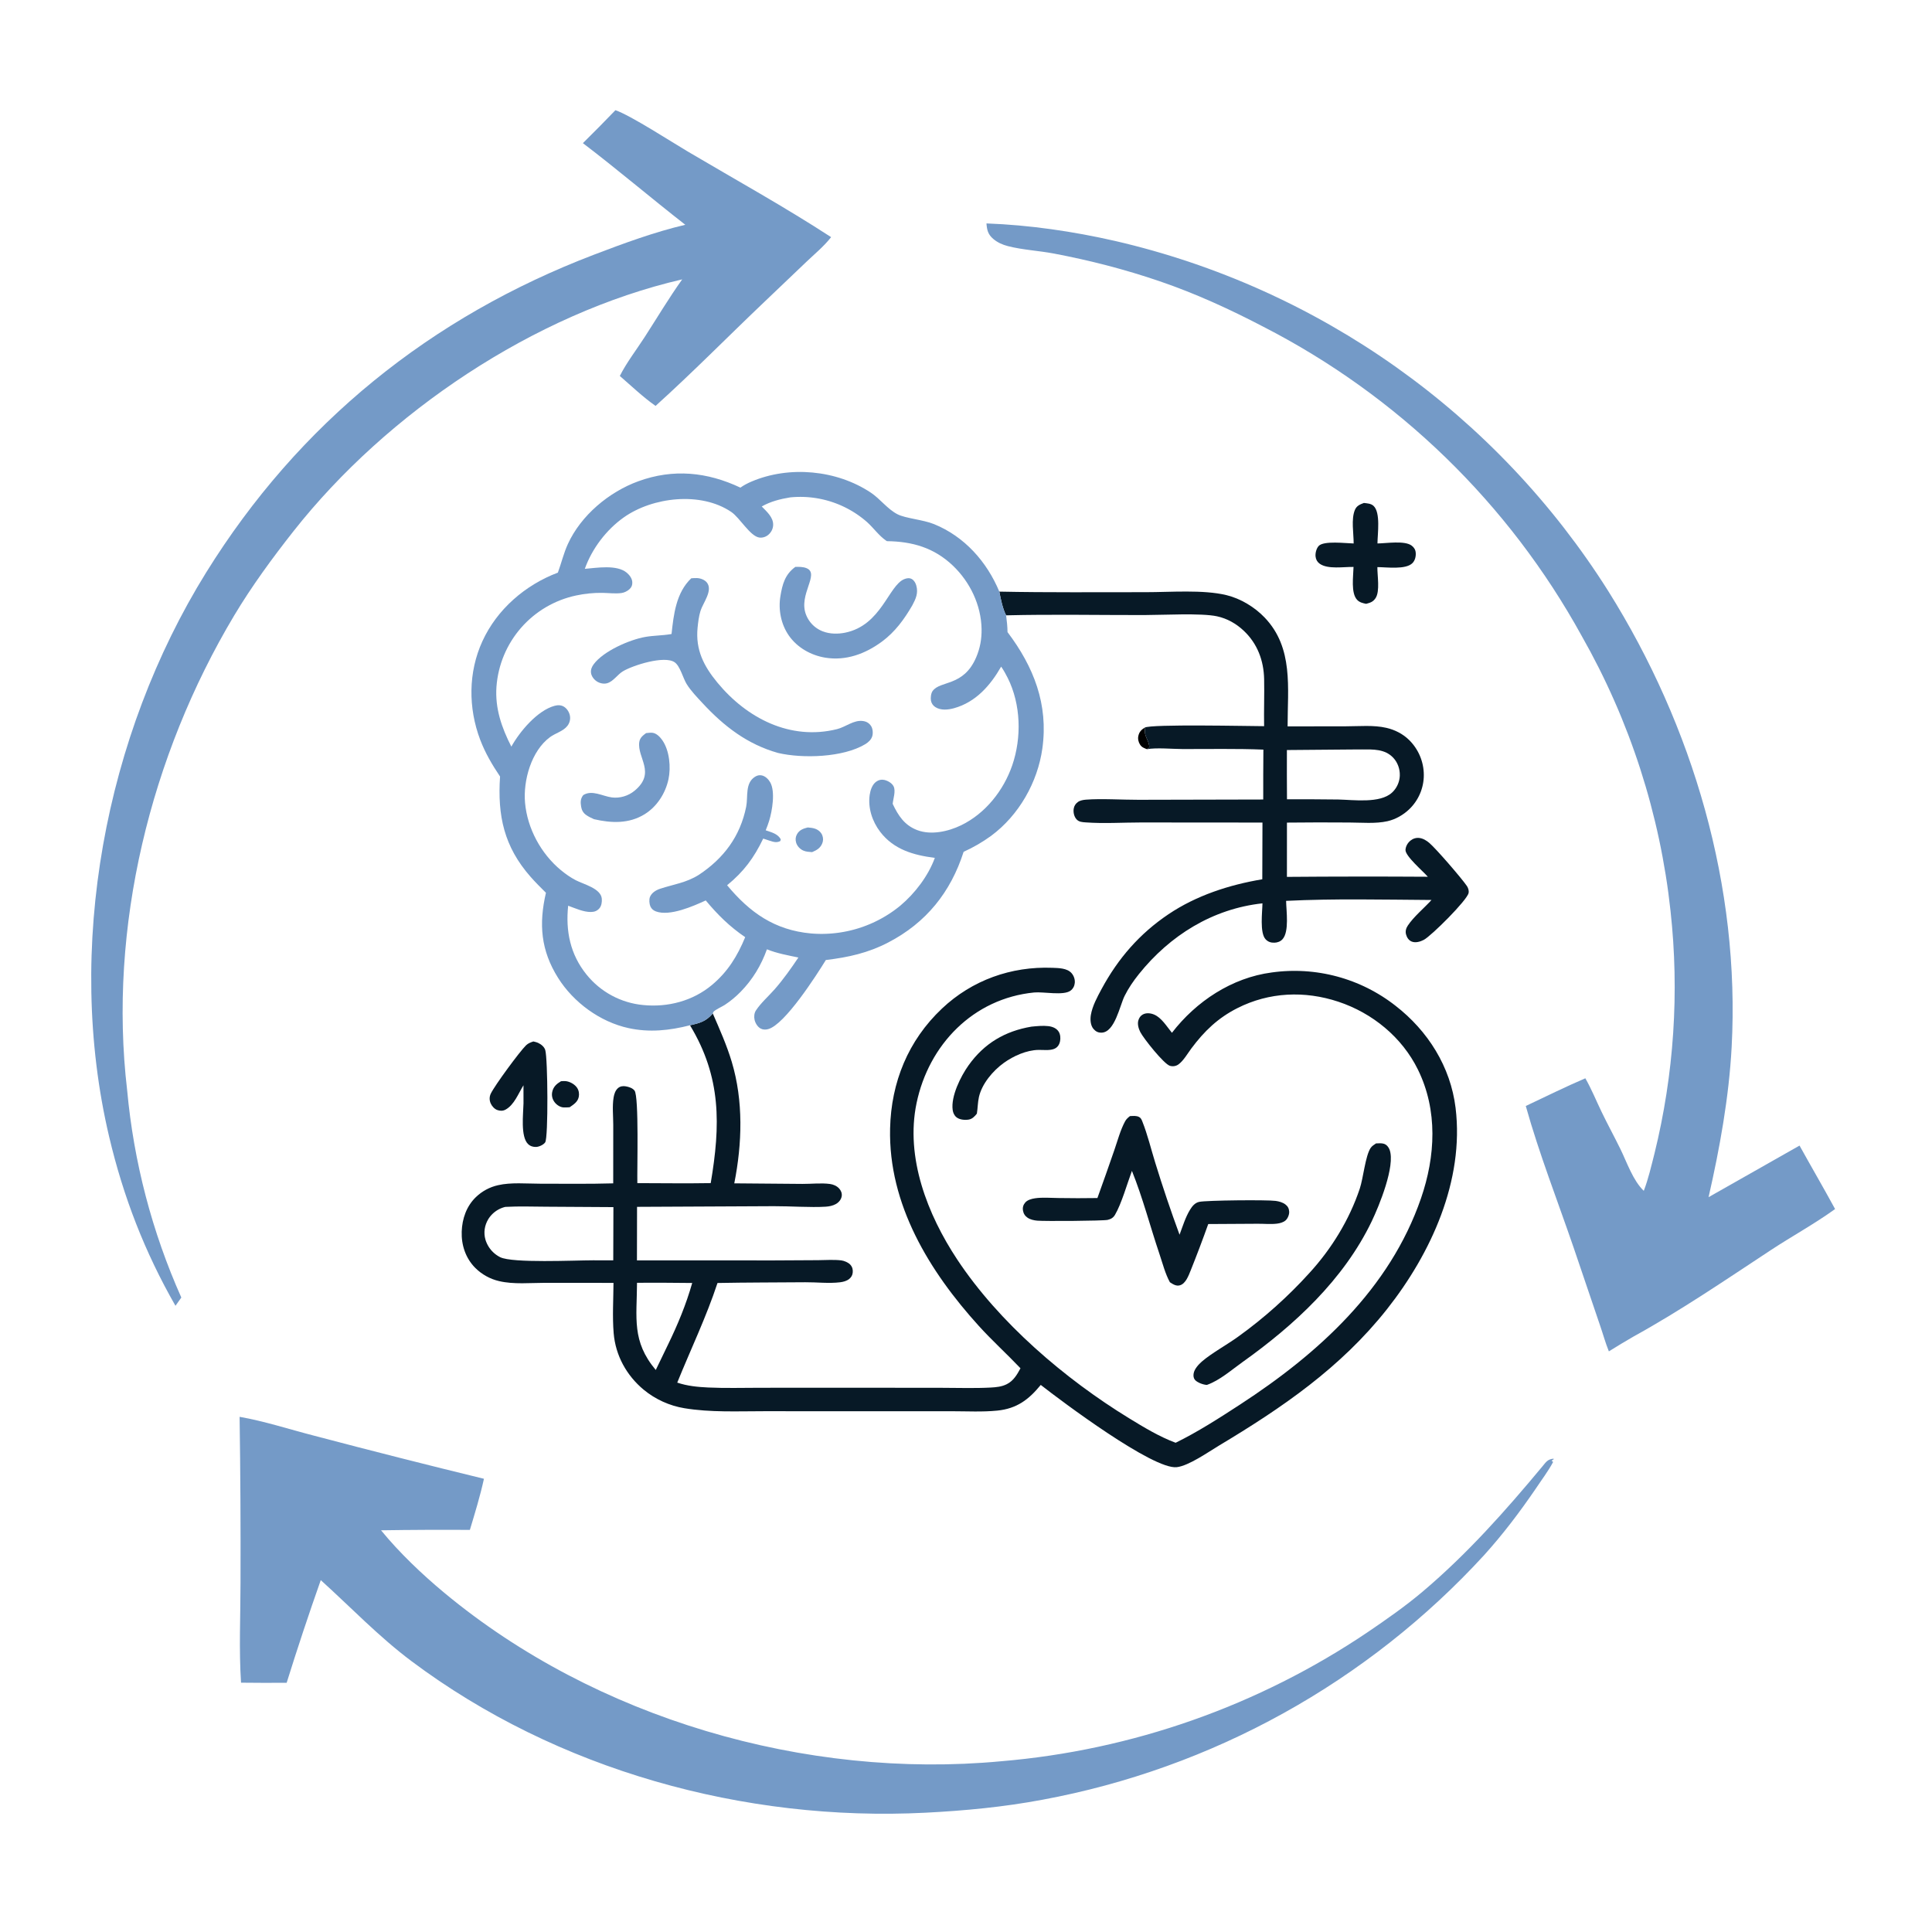 <?xml version="1.0" encoding="UTF-8"?> <svg xmlns="http://www.w3.org/2000/svg" width="1620" height="1620" viewBox="0 0 1620 1620" fill="none"><path d="M961.752 628.198C959.475 627.348 957.43 626.639 956.02 624.491C954.581 622.301 953.938 619.537 954.537 616.962C955.315 613.612 957.047 611.875 959.869 610.105C960.044 611.234 960.039 612.03 959.991 613.185C959.796 617.935 964.111 622.099 963.622 626.941L961.752 628.198Z" fill="black"></path><path d="M470.404 906.616C471.959 906.503 473.58 906.369 475.124 906.643C478.409 907.227 482.118 909.397 483.954 912.219C485.422 914.475 485.837 917.27 485.266 919.889C484.359 924.054 480.942 926.158 477.664 928.438C475.982 928.542 474.265 928.673 472.581 928.59C469.673 928.448 466.765 926.478 465.039 924.205C463.155 921.724 462.394 918.717 463.032 915.648C463.951 911.225 466.696 908.833 470.404 906.616Z" fill="#071926"></path><path d="M864.89 860.845C869.447 860.418 874.479 859.871 879.043 860.418C882.426 860.824 885.901 862.121 887.763 865.149C889.139 867.384 889.377 870.499 888.874 873.029C888.262 876.107 886.665 878.484 883.639 879.596C879.833 880.994 874.853 880.3 870.839 880.36C860.744 880.509 849.81 885.429 841.713 891.247C832.621 897.781 823.346 908.715 820.839 919.884C819.843 924.322 819.849 929.267 819.111 933.819C817.278 936.115 815.252 938.319 812.179 938.798C808.95 939.302 804.592 938.94 801.977 936.808C800.145 935.315 799.165 933.103 798.836 930.805C797.188 919.288 805.581 902.501 812.109 893.339C825.294 874.833 842.733 864.588 864.89 860.845Z" fill="#071926"></path><path d="M447.23 873.271C448.64 873.602 450.015 873.91 451.333 874.531C453.788 875.688 456.364 877.744 457.193 880.436C459.371 887.512 459.814 953.985 457.148 957.865C455.72 959.942 452.047 961.598 449.587 961.719C447.086 961.843 444.691 961.105 442.858 959.369C436.282 953.14 438.809 933.785 438.963 925.093L438.938 910.023C434.684 916.832 431.192 926.503 423.848 930.456C421.612 931.659 419.215 931.576 416.892 930.727C414.557 929.873 412.424 927.443 411.451 925.215C410.268 922.507 410.272 919.657 411.545 916.99C414.736 910.306 435.733 881.68 441.159 876.442C442.876 874.786 445.014 874.029 447.23 873.271Z" fill="#071926"></path><path d="M1143.65 421.732C1146.41 422.086 1149.45 422.156 1151.63 424.1C1157.84 429.646 1155.06 447.659 1155.02 455.688C1162.41 455.62 1177.72 453.074 1183.64 457.467C1185.66 458.969 1186.88 460.883 1187.09 463.43C1187.35 466.455 1186.59 469.819 1184.45 472.066C1178.9 477.908 1162.61 475.542 1154.95 475.529C1154.8 482.543 1157.34 495.795 1153.35 501.647C1151.23 504.763 1148.97 505.375 1145.51 506.322C1142.74 505.741 1140.08 505.173 1138.03 503.047C1132.54 497.375 1134.8 482.975 1134.95 475.386C1126.77 475.201 1113.44 477.569 1106.59 472.693C1104.55 471.239 1103.4 469.198 1103.12 466.709C1102.79 463.861 1103.74 460.025 1105.66 457.866C1109.87 453.157 1128.52 455.597 1135.05 455.706C1135.1 447.302 1132.82 435.386 1136.09 427.574C1137.56 424.064 1140.36 422.963 1143.65 421.732Z" fill="#071926"></path><path d="M1153.82 958.762C1155.91 958.699 1158.46 958.423 1160.46 959.08C1162.75 959.831 1164.36 961.856 1165.18 964.038C1170.23 977.588 1156.28 1011.4 1150.2 1024.07C1126.72 1072.96 1085.31 1111.2 1041.78 1142.18C1032.57 1148.73 1022.78 1157.47 1012.01 1161.26C1009.09 1161.2 1003.72 1159.27 1001.87 1156.89C1000.7 1155.39 1000.59 1153.51 1000.87 1151.71C1001.48 1147.9 1005.02 1144.07 1007.8 1141.65C1015.48 1134.95 1029.04 1127.43 1037.94 1121C1043.4 1117.07 1048.76 1113.01 1054.01 1108.8C1059.26 1104.59 1064.39 1100.24 1069.4 1095.76C1074.42 1091.27 1079.32 1086.66 1084.09 1081.92C1088.86 1077.18 1093.51 1072.32 1098.02 1067.33C1116.55 1047.09 1131.51 1022.68 1140.2 996.63C1143.15 987.78 1144.83 969.291 1149.29 962.569C1150.36 960.957 1152.23 959.818 1153.82 958.762Z" fill="#071926"></path><path d="M947.462 935.867C950.039 935.745 952.815 935.369 955.177 936.629C956.703 937.443 957.236 938.822 957.844 940.34C962.249 951.357 965.145 963.529 968.668 974.892C974.919 995.217 981.717 1015.36 989.061 1035.32C991.653 1028.44 993.973 1020.72 997.819 1014.44C999.678 1011.41 1001.93 1008.55 1005.57 1007.77C1011.8 1006.45 1062.4 1005.97 1069.6 1006.96C1072.48 1007.36 1075.42 1008.14 1077.79 1009.91C1079.86 1011.45 1080.85 1013.39 1080.99 1015.99C1081.13 1018.47 1079.76 1021.82 1077.87 1023.41C1075.97 1025.01 1073.25 1025.72 1070.83 1026.03C1065.58 1026.69 1059.96 1026.09 1054.65 1026.13L1013.12 1026.37C1008.45 1039.47 1003.53 1052.48 998.352 1065.39C996.614 1069.63 994.233 1076.33 989.397 1077.73C986.167 1078.67 983.544 1076.81 980.962 1075.17C977.048 1068.05 974.818 1059.21 972.205 1051.47C964.389 1028.32 958.263 1004.46 949.128 981.791C945.212 992.312 940.346 1009.5 934.941 1018.63C933.473 1021.12 931.539 1022.21 928.801 1022.87C925.077 1023.76 875.498 1024.08 869.759 1023.54C866.964 1023.28 864.019 1022.66 861.648 1021.08C859.466 1019.62 858.18 1017.55 857.77 1014.98C857.36 1012.41 858.013 1010.24 859.734 1008.26C861.585 1006.13 865.119 1005.19 867.783 1004.79C873.991 1003.85 880.978 1004.49 887.269 1004.55C898.243 1004.74 909.217 1004.75 920.191 1004.57C925.014 991.213 929.74 977.822 934.368 964.396C937.104 956.504 939.447 947.497 943.433 940.182C944.416 938.378 945.873 937.123 947.462 935.867Z" fill="#071926"></path><path d="M837.94 496.078C878.814 496.92 919.807 496.509 960.691 496.549C981.364 496.569 1008.79 494.287 1028.34 499.007C1040.24 501.879 1052.06 509.051 1060.48 517.877C1084.79 543.337 1079.62 576.919 1079.67 609.09L1128.78 609.013C1139.73 608.999 1151.79 607.823 1162.5 610.305C1169.59 611.951 1176.16 615.261 1181.41 620.355C1181.9 620.831 1182.37 621.32 1182.84 621.82C1183.31 622.32 1183.76 622.832 1184.2 623.355C1184.64 623.877 1185.07 624.411 1185.48 624.955C1185.89 625.499 1186.29 626.053 1186.68 626.617C1187.07 627.181 1187.44 627.754 1187.79 628.336C1188.15 628.918 1188.49 629.509 1188.82 630.109C1189.15 630.708 1189.46 631.315 1189.76 631.93C1190.05 632.544 1190.33 633.166 1190.6 633.796C1190.87 634.424 1191.12 635.059 1191.36 635.701C1191.59 636.342 1191.81 636.989 1192.01 637.641C1192.22 638.293 1192.41 638.95 1192.58 639.612C1192.75 640.273 1192.9 640.938 1193.04 641.608C1193.17 642.277 1193.29 642.949 1193.4 643.625C1193.51 644.299 1193.59 644.977 1193.66 645.657C1193.73 646.336 1193.79 647.017 1193.82 647.699C1193.86 648.381 1193.88 649.063 1193.88 649.747C1193.88 650.421 1193.87 651.094 1193.84 651.768C1193.81 652.441 1193.76 653.113 1193.69 653.784C1193.62 654.454 1193.54 655.123 1193.44 655.79C1193.34 656.456 1193.22 657.12 1193.09 657.78C1192.96 658.44 1192.81 659.097 1192.64 659.751C1192.47 660.403 1192.29 661.051 1192.08 661.695C1191.88 662.339 1191.67 662.977 1191.44 663.61C1191.21 664.242 1190.96 664.868 1190.69 665.488C1190.42 666.108 1190.14 666.721 1189.85 667.327C1189.56 667.932 1189.25 668.53 1188.92 669.12C1188.59 669.71 1188.25 670.291 1187.89 670.863C1187.54 671.435 1187.17 671.998 1186.78 672.552C1186.4 673.106 1186 673.649 1185.59 674.183C1185.18 674.716 1184.75 675.239 1184.31 675.751C1183.87 676.263 1183.42 676.763 1182.96 677.252C1182.49 677.74 1182.02 678.217 1181.53 678.682C1176.53 683.422 1170.14 687.068 1163.39 688.588C1153.39 690.842 1141.78 689.713 1131.55 689.688C1114.07 689.544 1096.59 689.569 1079.12 689.763L1079.1 735.273C1118.48 734.957 1157.86 734.921 1197.24 735.165C1193.38 730.616 1178.13 717.744 1178.52 712.542C1178.74 709.494 1180.39 706.7 1182.76 704.801C1184.87 703.109 1187.45 702.334 1190.14 702.65C1193.31 703.023 1196.27 704.876 1198.64 706.931C1204.39 711.917 1225.35 736.132 1229.94 742.82C1231.1 744.51 1231.82 746.697 1231.43 748.747C1230.27 754.82 1200.26 784.68 1193.89 788.073C1191.01 789.607 1186.94 790.797 1183.76 789.522C1181.19 788.489 1179.66 786.063 1178.97 783.482C1178.26 780.819 1178.98 778.327 1180.47 776.091C1185.51 768.521 1194.14 761.49 1200.33 754.643C1159.81 754.387 1118.87 753.384 1078.41 755.378C1078.55 763.782 1081.18 781.154 1075.4 787.552C1073.66 789.481 1071.21 790.369 1068.65 790.455C1065.72 790.553 1063.28 789.792 1061.22 787.593C1056.13 782.153 1058.51 764.477 1058.58 757.46C1016.79 762.008 980.973 784.355 954.934 816.834C950.39 822.502 946.227 828.581 942.985 835.094C938.959 843.18 934.81 865.568 923.712 865.888C920.868 865.97 918.872 864.995 917.009 862.899C914.31 859.861 914.066 854.894 914.693 851.098C915.937 843.57 920.14 835.852 923.73 829.208C937.568 803.598 955.568 782.882 979.759 766.603C1003.17 750.851 1030.79 741.911 1058.44 737.285L1058.59 689.724L956.771 689.646C941.491 689.66 925.469 690.709 910.266 689.574C907.533 689.37 904.782 689.249 902.784 687.121C900.665 684.865 899.847 681.225 900.293 678.217C900.658 675.748 901.891 673.867 903.906 672.429C905.688 671.157 908.365 670.697 910.489 670.529C923.412 669.508 940.998 670.658 954.6 670.634L1059.23 670.395C1059.27 656.454 1059.17 642.499 1059.36 628.561C1036.89 627.642 1014.23 628.147 991.741 628.087C983.27 628.064 969.76 626.768 961.752 628.198L963.622 626.941C964.111 622.099 959.796 617.935 959.991 613.185C960.039 612.03 960.044 611.234 959.869 610.105C965.1 607.043 1047.04 608.872 1059.96 608.901C1059.73 595.769 1060.26 582.62 1059.99 569.488C1059.66 553.916 1054.38 539.691 1042.88 528.864C1036.58 522.928 1029.01 518.628 1020.5 516.783C1007.27 513.911 974.7 515.721 959.217 515.738C920.716 515.781 882.105 515.021 843.62 515.962C840.689 510.172 839.162 502.457 837.94 496.078ZM1133.49 628.456L1079.08 628.912C1079.1 642.666 1078.98 656.434 1079.15 670.186C1093.46 670.157 1107.77 670.226 1122.08 670.392C1135.01 670.659 1157.17 673.873 1167.2 664.616C1167.45 664.385 1167.69 664.148 1167.93 663.906C1168.16 663.663 1168.39 663.415 1168.62 663.161C1168.84 662.906 1169.06 662.646 1169.27 662.382C1169.48 662.117 1169.69 661.847 1169.89 661.572C1170.08 661.297 1170.27 661.017 1170.46 660.733C1170.64 660.449 1170.82 660.16 1170.99 659.867C1171.16 659.573 1171.32 659.276 1171.48 658.975C1171.63 658.673 1171.78 658.369 1171.92 658.061C1172.06 657.752 1172.19 657.44 1172.32 657.125C1172.44 656.81 1172.56 656.492 1172.67 656.171C1172.78 655.85 1172.88 655.527 1172.97 655.201C1173.06 654.875 1173.15 654.548 1173.23 654.218C1173.3 653.888 1173.37 653.556 1173.43 653.222C1173.49 652.888 1173.54 652.554 1173.59 652.218C1173.63 651.882 1173.66 651.545 1173.69 651.208C1173.72 650.87 1173.74 650.531 1173.75 650.193C1173.91 644.793 1171.95 639.312 1168.23 635.365C1161.2 627.914 1151.41 628.396 1141.99 628.409L1133.49 628.456Z" fill="#071926"></path><path d="M516.035 92.4C528.611 96.667 563.159 119.055 576.596 126.995C616.697 150.689 657.869 173.445 696.903 198.85C690.96 206.483 683.042 212.977 676.058 219.644L640.961 253.116C610.517 282.052 580.86 312.255 549.699 340.356C539.163 332.983 529.454 323.663 519.721 315.237C525.442 303.931 533.687 293.284 540.577 282.617C550.99 266.496 560.883 249.862 572.032 234.251C448.05 262.962 324.643 345.785 246.123 445.38C228.447 467.801 210.972 491.669 196.318 516.189C126.155 633.587 90.588 777.775 106.622 914.228C107.309 921.715 108.15 929.184 109.143 936.636C110.136 944.088 111.282 951.517 112.581 958.922C113.879 966.327 115.329 973.702 116.93 981.048C118.531 988.393 120.282 995.704 122.183 1002.98C124.084 1010.25 126.134 1017.48 128.331 1024.67C130.529 1031.86 132.873 1039.01 135.364 1046.1C137.855 1053.19 140.491 1060.23 143.27 1067.21C146.05 1074.2 148.972 1081.12 152.036 1087.99L147.132 1094.92C121.335 1049.85 103.4 1003.55 91.489 953.018C54.35 795.454 87.933 616.803 172.935 479.919C250.523 354.973 361.212 265.733 498.42 213.421C523.02 204.041 548.975 194.484 574.627 188.48C545.753 165.974 517.909 142.21 488.759 120.022C497.977 110.939 507.069 101.731 516.035 92.4Z" fill="#749AC7"></path><path d="M855.685 1147.31C844.269 1135.29 831.993 1124.2 820.836 1111.9C779.37 1066.2 744.859 1010 746.35 946.224C747.257 907.457 761.481 872.465 789.857 845.683C815.075 821.883 847.836 810.189 882.364 811.508C887.542 811.706 894.725 811.739 898.433 815.898C900.428 818.136 901.494 821.222 901.21 824.212C900.961 826.826 899.732 829.158 897.595 830.713C891.66 835.03 874.832 831.441 867.142 832.201C816.059 837.251 778.748 875.924 768.53 925.049C759.052 970.616 777.708 1018.42 802.626 1056.08C837.642 1109 892.828 1156.17 946.659 1189.17C958.963 1196.71 972.241 1204.76 985.783 1209.77C1004.41 1200.64 1022.36 1189.07 1039.73 1177.77C1105.3 1135.08 1165.31 1080.81 1191.51 1004.84C1203.68 969.547 1205.75 931.07 1188.94 896.862C1175.58 869.68 1150.74 849.399 1122.18 839.934C1093.97 830.587 1064.19 831.843 1037.56 845.324C1021.27 853.571 1009.78 864.608 998.944 879.159C995.811 883.367 992.413 889.366 988.236 892.452C986.132 894.007 983.457 894.43 980.951 893.677C975.94 892.171 958.918 870.83 956.122 865.34C954.719 862.585 953.585 858.693 954.52 855.612C955.148 853.542 956.218 851.818 958.142 850.72C960.973 849.105 964.55 849.458 967.471 850.616C973.881 853.159 978.398 860.798 982.673 866.014C1002.99 839.648 1032.92 819.805 1066.39 815.417C1067.53 815.257 1068.67 815.112 1069.81 814.981C1070.95 814.85 1072.09 814.733 1073.23 814.631C1074.38 814.528 1075.52 814.44 1076.67 814.367C1077.82 814.294 1078.96 814.235 1080.11 814.19C1081.26 814.145 1082.4 814.114 1083.55 814.098C1084.7 814.083 1085.85 814.081 1087 814.094C1088.15 814.107 1089.29 814.134 1090.44 814.176C1091.59 814.217 1092.74 814.273 1093.89 814.344C1095.03 814.415 1096.17 814.5 1097.32 814.599C1098.47 814.698 1099.61 814.812 1100.75 814.939C1101.89 815.067 1103.03 815.209 1104.17 815.366C1105.31 815.523 1106.45 815.694 1107.58 815.879C1108.71 816.064 1109.84 816.263 1110.97 816.477C1112.1 816.69 1113.22 816.918 1114.35 817.159C1115.47 817.401 1116.59 817.657 1117.7 817.927C1118.82 818.196 1119.93 818.48 1121.04 818.778C1122.15 819.076 1123.26 819.388 1124.36 819.713C1125.46 820.038 1126.56 820.378 1127.65 820.731C1128.74 821.084 1129.83 821.451 1130.91 821.831C1132 822.212 1133.08 822.606 1134.15 823.013C1135.22 823.42 1136.29 823.841 1137.36 824.276C1138.42 824.71 1139.48 825.158 1140.53 825.619C1141.58 826.08 1142.63 826.554 1143.67 827.041C1144.71 827.528 1145.74 828.028 1146.77 828.541C1147.8 829.054 1148.82 829.58 1149.83 830.119C1150.84 830.658 1151.85 831.209 1152.85 831.773C1153.85 832.337 1154.84 832.913 1155.83 833.502C1156.82 834.091 1157.8 834.693 1158.77 835.306C1159.74 835.919 1160.7 836.545 1161.66 837.183C1162.61 837.82 1163.56 838.47 1164.5 839.132C1165.44 839.793 1166.37 840.466 1167.29 841.151C1168.21 841.836 1169.12 842.532 1170.03 843.24C1197.31 864.349 1216.32 894.48 1220.52 928.986C1227.93 989.955 1199.94 1051.03 1163.02 1097.74C1124.24 1146.81 1075.11 1180.42 1021.97 1212.24C1013.15 1217.52 996.72 1229.13 986.684 1230.24C966.901 1232.44 890.494 1175.23 872.684 1161.27C862.584 1173.62 852.599 1181.14 836.285 1182.8C823.814 1184.06 810.785 1183.33 798.24 1183.33H731.722L640.501 1183.31C618.383 1183.3 595.672 1184.42 573.785 1180.79C572.231 1180.53 570.687 1180.22 569.154 1179.86C567.621 1179.5 566.1 1179.09 564.593 1178.63C563.086 1178.17 561.596 1177.66 560.123 1177.1C558.65 1176.55 557.196 1175.94 555.762 1175.29C554.327 1174.64 552.916 1173.94 551.528 1173.19C550.139 1172.45 548.777 1171.66 547.44 1170.83C546.103 1170 544.794 1169.12 543.514 1168.2C542.235 1167.28 540.986 1166.32 539.769 1165.32C525.375 1153.38 516.116 1136.58 514.561 1117.86C513.415 1104.06 514.341 1089.58 514.423 1075.71L457.355 1075.66C444.808 1075.66 430.745 1077.12 418.487 1074.22C417.542 1074 416.605 1073.75 415.677 1073.46C414.749 1073.17 413.832 1072.86 412.927 1072.51C412.021 1072.16 411.129 1071.78 410.25 1071.37C409.371 1070.96 408.507 1070.51 407.659 1070.04C406.811 1069.57 405.981 1069.07 405.168 1068.54C404.355 1068.01 403.561 1067.45 402.787 1066.87C402.013 1066.28 401.26 1065.67 400.529 1065.03C399.798 1064.39 399.09 1063.73 398.405 1063.04C390.42 1054.97 386.783 1043.98 387.148 1032.75C387.501 1021.92 391.164 1011.32 399.129 1003.71C399.765 1003.1 400.421 1002.51 401.098 1001.94C401.774 1001.37 402.469 1000.83 403.183 1000.31C403.896 999.791 404.627 999.296 405.374 998.826C406.121 998.357 406.884 997.913 407.661 997.495C408.439 997.078 409.23 996.687 410.034 996.323C410.839 995.959 411.655 995.623 412.482 995.316C413.309 995.008 414.146 994.729 414.992 994.478C415.839 994.227 416.693 994.006 417.554 993.813C428.473 991.265 441.564 992.544 452.811 992.546C473.253 992.549 493.755 992.85 514.187 992.255L514.219 943.328C514.22 935.863 513.281 927.451 514.536 920.121C515.021 917.294 515.977 914.32 518.21 912.374C520.053 910.769 522.448 910.509 524.76 910.912C527.281 911.352 530.465 912.347 532.074 914.495C535.889 919.589 534.124 980.996 534.425 992.064C554.916 992.095 575.453 992.407 595.939 992.056C604.17 943.531 604.944 903.295 578.567 859.703C586.935 857.822 591.931 856.508 597.682 849.812C603.458 863.096 609.411 876.441 613.576 890.334C623.441 923.238 622.322 958.796 615.702 992.242L672.826 992.718C680.27 992.776 688.632 991.779 695.924 992.775C698.793 993.166 701.624 994.391 703.608 996.544C705.185 998.254 706.12 1000.51 705.803 1002.86C705.411 1005.76 703.378 1008.19 700.887 1009.59C698.324 1011.04 695.255 1011.63 692.347 1011.82C679.68 1012.62 662.225 1011.33 648.818 1011.4L534.172 1011.95L534.087 1056.84L649.151 1056.87L685.938 1056.67C692.293 1056.63 699.071 1056.1 705.368 1056.84C707.825 1057.13 711.344 1058.6 713.006 1060.46C714.738 1062.41 715.271 1064.54 715.016 1067.08C714.794 1069.29 713.771 1071.07 712.037 1072.44C709.892 1074.15 707.054 1074.88 704.382 1075.21C694.953 1076.36 684.77 1075.09 675.248 1075.18C650.729 1075.39 626.141 1075.33 601.629 1075.8C592.145 1104.56 579.199 1131.35 567.878 1159.33C576.258 1162.18 584.986 1163.01 593.794 1163.43C608.265 1164.11 622.884 1163.67 637.376 1163.66L716.474 1163.62L790.415 1163.7C803.759 1163.71 817.294 1164.19 830.617 1163.48C835.254 1163.23 839.846 1162.8 844.081 1160.71C849.728 1157.93 852.845 1152.67 855.685 1147.31ZM423.73 1011.99C423.363 1012.08 422.999 1012.17 422.638 1012.27C422.276 1012.38 421.917 1012.49 421.56 1012.61C421.204 1012.73 420.851 1012.86 420.501 1013C420.151 1013.14 419.805 1013.29 419.462 1013.44C419.119 1013.6 418.781 1013.77 418.446 1013.94C418.111 1014.11 417.781 1014.29 417.456 1014.48C417.13 1014.67 416.809 1014.86 416.493 1015.07C416.177 1015.28 415.866 1015.49 415.561 1015.71C415.255 1015.93 414.955 1016.16 414.661 1016.39C414.366 1016.62 414.078 1016.86 413.795 1017.11C413.512 1017.36 413.236 1017.62 412.967 1017.88C412.697 1018.14 412.433 1018.41 412.176 1018.69C411.919 1018.96 411.67 1019.24 411.427 1019.53C411.184 1019.82 410.949 1020.11 410.72 1020.41C410.491 1020.71 410.27 1021.01 410.057 1021.32C409.844 1021.63 409.638 1021.95 409.44 1022.27C406.306 1027.42 405.357 1033.59 407.034 1039.4C407.152 1039.8 407.28 1040.19 407.419 1040.58C407.558 1040.97 407.706 1041.36 407.864 1041.74C408.023 1042.13 408.191 1042.51 408.368 1042.88C408.546 1043.25 408.733 1043.62 408.93 1043.99C409.127 1044.36 409.333 1044.72 409.548 1045.07C409.763 1045.42 409.987 1045.77 410.22 1046.11C410.453 1046.46 410.695 1046.79 410.945 1047.12C411.196 1047.45 411.454 1047.78 411.721 1048.1C411.988 1048.41 412.263 1048.72 412.546 1049.03C412.829 1049.33 413.119 1049.62 413.417 1049.91C413.715 1050.2 414.02 1050.48 414.332 1050.75C414.645 1051.02 414.964 1051.29 415.29 1051.55C415.616 1051.8 415.948 1052.05 416.287 1052.29C416.626 1052.53 416.97 1052.76 417.32 1052.98C417.671 1053.2 418.027 1053.41 418.388 1053.62C418.749 1053.82 419.116 1054.01 419.487 1054.2C429.892 1059.28 481.599 1056.79 497.153 1056.78L514.216 1056.79L514.351 1012.18L458.286 1011.84C446.825 1011.8 435.164 1011.34 423.73 1011.99ZM534.15 1075.62C533.977 1105.32 529.576 1124.56 549.865 1148.75L560.078 1127.59C568.249 1110.8 575.323 1093.79 580.421 1075.79C564.998 1075.6 549.574 1075.54 534.15 1075.62Z" fill="#071926"></path><path d="M827.161 187.341C863.267 188.661 899.931 194.037 935.137 202.07C940.417 203.29 945.681 204.574 950.93 205.923C956.179 207.271 961.41 208.684 966.624 210.16C971.839 211.636 977.034 213.175 982.211 214.779C987.387 216.381 992.543 218.047 997.679 219.777C1002.81 221.505 1007.93 223.296 1013.02 225.15C1018.11 227.004 1023.18 228.919 1028.23 230.897C1033.28 232.874 1038.3 234.912 1043.29 237.012C1048.28 239.112 1053.25 241.272 1058.2 243.494C1063.14 245.714 1068.05 247.995 1072.94 250.337C1077.83 252.678 1082.69 255.078 1087.52 257.538C1092.35 259.997 1097.14 262.515 1101.91 265.092C1106.68 267.668 1111.41 270.303 1116.12 272.996C1120.82 275.688 1125.49 278.437 1130.13 281.243C1134.76 284.049 1139.36 286.912 1143.93 289.83C1148.5 292.748 1153.03 295.722 1157.52 298.751C1162.01 301.78 1166.47 304.864 1170.89 308.002C1175.3 311.139 1179.68 314.33 1184.03 317.575C1188.37 320.819 1192.67 324.116 1196.93 327.466C1201.19 330.816 1205.41 334.217 1209.58 337.669C1213.76 341.121 1217.89 344.624 1221.98 348.178C1226.07 351.731 1230.12 355.334 1234.13 358.987C1238.13 362.639 1242.09 366.339 1246 370.088C1249.91 373.836 1253.78 377.632 1257.6 381.476C1261.42 385.318 1265.19 389.207 1268.92 393.143C1272.65 397.078 1276.32 401.058 1279.95 405.083C1283.58 409.108 1287.16 413.177 1290.69 417.289C1294.22 421.401 1297.7 425.555 1301.13 429.753C1304.56 433.95 1307.93 438.188 1311.26 442.468C1314.58 446.748 1317.85 451.067 1321.07 455.427C1324.29 459.786 1327.46 464.184 1330.57 468.621C1333.68 473.057 1336.73 477.531 1339.74 482.042C1342.74 486.553 1345.69 491.1 1348.58 495.684C1419.66 609.068 1459.22 743.701 1452 877.999C1449.75 920.054 1442.02 962.82 1432.65 1003.84L1508.93 960.578C1518.78 978.363 1529.03 995.939 1538.74 1013.79C1521.69 1026.13 1502.73 1036.47 1485.11 1048.06C1446.98 1073.13 1409.79 1098.6 1369.77 1120.67C1362.79 1124.7 1355.88 1128.85 1349.05 1133.13C1346.17 1126.1 1344.15 1118.54 1341.64 1111.35L1319.48 1046.07C1306 1006.76 1290.59 967.396 1279.38 927.381C1295.96 919.545 1312.48 911.39 1329.32 904.149C1334.43 913.069 1338.36 922.77 1342.81 932.034C1347.88 942.606 1353.54 952.895 1358.7 963.429C1364.2 974.673 1369.26 989.864 1378.32 998.531C1382.17 988.531 1384.66 977.559 1387.31 967.178C1388.33 963.037 1389.3 958.886 1390.23 954.724C1391.16 950.561 1392.04 946.389 1392.88 942.208C1393.72 938.026 1394.51 933.836 1395.25 929.638C1396 925.439 1396.7 921.233 1397.35 917.019C1398 912.805 1398.61 908.584 1399.17 904.357C1399.73 900.129 1400.25 895.897 1400.72 891.658C1401.19 887.419 1401.61 883.175 1401.98 878.928C1402.35 874.68 1402.68 870.428 1402.97 866.173C1403.25 861.918 1403.48 857.661 1403.67 853.4C1403.86 849.14 1404 844.878 1404.1 840.615C1404.19 836.351 1404.24 832.087 1404.24 827.823C1404.24 823.559 1404.2 819.295 1404.11 815.031C1404.02 810.767 1403.88 806.506 1403.69 802.246C1403.51 797.985 1403.28 793.727 1403 789.472C1402.72 785.216 1402.39 780.965 1402.02 776.717C1401.65 772.469 1401.24 768.225 1400.77 763.986C1400.22 758.927 1399.61 753.875 1398.94 748.831C1398.27 743.787 1397.53 738.753 1396.72 733.728C1395.91 728.703 1395.04 723.689 1394.11 718.687C1393.18 713.684 1392.19 708.694 1391.13 703.717C1390.06 698.74 1388.94 693.777 1387.75 688.829C1386.56 683.881 1385.31 678.948 1384 674.032C1382.69 669.116 1381.31 664.217 1379.87 659.336C1378.43 654.455 1376.93 649.593 1375.37 644.751C1373.8 639.908 1372.18 635.086 1370.49 630.285C1368.8 625.484 1367.06 620.706 1365.25 615.95C1363.44 611.193 1361.57 606.461 1359.64 601.753C1357.71 597.045 1355.71 592.362 1353.66 587.705C1351.61 583.048 1349.5 578.417 1347.33 573.814C1345.16 569.211 1342.94 564.636 1340.65 560.09C1338.36 555.543 1336.02 551.027 1333.62 546.541C1331.21 542.055 1328.75 537.6 1326.24 533.177C1324.35 529.731 1322.42 526.304 1320.46 522.894C1318.5 519.484 1316.51 516.093 1314.48 512.721C1312.46 509.348 1310.41 505.994 1308.32 502.66C1306.23 499.325 1304.12 496.01 1301.98 492.715C1299.83 489.419 1297.65 486.144 1295.44 482.889C1293.23 479.634 1291 476.4 1288.73 473.187C1286.46 469.973 1284.17 466.781 1281.84 463.611C1279.51 460.439 1277.16 457.29 1274.78 454.164C1272.39 451.036 1269.98 447.932 1267.54 444.85C1265.09 441.767 1262.62 438.708 1260.12 435.672C1257.62 432.635 1255.09 429.622 1252.54 426.633C1249.99 423.643 1247.4 420.677 1244.79 417.736C1242.18 414.794 1239.55 411.876 1236.88 408.984C1234.22 406.091 1231.53 403.223 1228.81 400.381C1226.09 397.538 1223.35 394.721 1220.58 391.93C1217.81 389.138 1215.01 386.372 1212.19 383.632C1209.37 380.892 1206.52 378.178 1203.65 375.491C1200.78 372.804 1197.89 370.144 1194.96 367.511C1192.04 364.877 1189.1 362.271 1186.13 359.693C1183.16 357.113 1180.16 354.562 1177.15 352.04C1174.14 349.516 1171.1 347.021 1168.03 344.555C1164.97 342.088 1161.88 339.65 1158.77 337.241C1155.66 334.831 1152.53 332.45 1149.38 330.099C1146.23 327.747 1143.06 325.425 1139.86 323.133C1136.67 320.841 1133.45 318.578 1130.21 316.345C1126.98 314.112 1123.72 311.91 1120.44 309.738C1117.16 307.565 1113.86 305.423 1110.55 303.312C1107.23 301.201 1103.89 299.121 1100.53 297.072C1097.18 295.022 1093.8 293.004 1090.41 291.018C1087.02 289.031 1083.6 287.076 1080.17 285.154C1076.74 283.23 1073.3 281.339 1069.83 279.48C1066.36 277.62 1062.88 275.793 1059.38 273.999C1031.2 259.27 1002.46 246.103 972.344 235.816C943.193 225.858 913.941 218.348 883.691 212.6C871.111 210.21 857.495 209.557 845.198 206.391C840.677 205.226 836.447 203.383 832.867 200.336C828.442 196.571 827.575 192.953 827.161 187.341Z" fill="#749AC7"></path><path d="M200.915 1188.02C221.78 1191.67 242.835 1198.56 263.415 1203.85C310.762 1216.34 358.223 1228.38 405.798 1239.97C402.632 1254.42 398.262 1268.68 393.996 1282.83C369.166 1282.68 344.337 1282.79 319.509 1283.17C334.874 1301.96 353.822 1320.01 372.493 1335.53C499.384 1441.02 675.616 1492.19 839.413 1476.83C842.834 1476.54 846.252 1476.23 849.667 1475.88C853.082 1475.54 856.495 1475.17 859.904 1474.78C863.313 1474.38 866.719 1473.96 870.122 1473.51C873.525 1473.06 876.924 1472.58 880.319 1472.07C883.714 1471.57 887.105 1471.04 890.492 1470.48C893.879 1469.92 897.261 1469.33 900.638 1468.72C904.015 1468.11 907.387 1467.47 910.754 1466.8C914.121 1466.13 917.483 1465.44 920.839 1464.72C924.195 1464 927.545 1463.25 930.89 1462.48C934.234 1461.71 937.572 1460.91 940.903 1460.08C944.235 1459.25 947.56 1458.4 950.877 1457.52C954.195 1456.65 957.506 1455.74 960.81 1454.81C964.113 1453.88 967.409 1452.92 970.697 1451.93C973.986 1450.95 977.266 1449.94 980.538 1448.9C983.81 1447.87 987.074 1446.8 990.329 1445.71C993.584 1444.62 996.831 1443.51 1000.07 1442.37C1003.3 1441.23 1006.53 1440.06 1009.75 1438.87C1012.97 1437.68 1016.18 1436.47 1019.38 1435.22C1022.58 1433.98 1025.77 1432.71 1028.95 1431.42C1032.13 1430.13 1035.3 1428.81 1038.46 1427.46C1041.61 1426.12 1044.76 1424.75 1047.9 1423.35C1051.03 1421.96 1054.16 1420.54 1057.27 1419.1C1060.39 1417.65 1063.49 1416.18 1066.58 1414.69C1069.67 1413.2 1072.75 1411.68 1075.82 1410.14C1078.89 1408.6 1081.94 1407.03 1084.98 1405.44C1088.02 1403.85 1091.05 1402.23 1094.07 1400.6C1097.08 1398.96 1100.08 1397.3 1103.07 1395.61C1106.06 1393.92 1109.04 1392.21 1112 1390.48C1114.96 1388.75 1117.91 1386.99 1120.85 1385.2C1123.78 1383.42 1126.7 1381.62 1129.6 1379.79C1132.51 1377.96 1135.4 1376.11 1138.28 1374.24C1141.15 1372.37 1144.01 1370.47 1146.86 1368.55C1162.68 1357.81 1178.32 1346.9 1192.95 1334.54C1230.17 1303.1 1262.36 1266.84 1293.43 1229.46C1296.33 1225.96 1297.75 1223.56 1302.56 1223.12L1303.35 1223.86L1302.95 1223.42L1301.04 1224.83L1302.31 1225.89C1298.23 1233.59 1292.5 1241.06 1287.68 1248.37C1274.27 1267.96 1260.44 1286.28 1244.53 1303.91C1241.5 1307.22 1238.43 1310.49 1235.33 1313.74C1232.23 1316.98 1229.1 1320.19 1225.94 1323.38C1222.77 1326.56 1219.58 1329.71 1216.35 1332.83C1213.12 1335.94 1209.86 1339.03 1206.57 1342.08C1203.28 1345.13 1199.96 1348.15 1196.61 1351.13C1193.26 1354.12 1189.88 1357.07 1186.47 1359.98C1183.06 1362.9 1179.62 1365.78 1176.15 1368.63C1172.68 1371.48 1169.19 1374.29 1165.66 1377.07C1162.14 1379.84 1158.59 1382.58 1155.01 1385.29C1151.43 1388 1147.82 1390.66 1144.18 1393.29C1140.55 1395.92 1136.89 1398.52 1133.2 1401.08C1129.51 1403.64 1125.8 1406.16 1122.07 1408.64C1118.33 1411.13 1114.57 1413.57 1110.78 1415.98C1106.99 1418.39 1103.18 1420.76 1099.35 1423.09C1095.52 1425.42 1091.66 1427.72 1087.78 1429.97C1083.9 1432.22 1080 1434.44 1076.07 1436.61C1072.15 1438.78 1068.2 1440.92 1064.23 1443.01C1060.26 1445.11 1056.28 1447.17 1052.27 1449.18C1048.26 1451.19 1044.23 1453.17 1040.18 1455.1C1036.13 1457.03 1032.06 1458.93 1027.97 1460.78C1023.88 1462.63 1019.78 1464.44 1015.66 1466.21C1011.53 1467.98 1007.39 1469.7 1003.23 1471.39C999.073 1473.08 994.899 1474.72 990.708 1476.32C986.516 1477.92 982.308 1479.48 978.085 1480.99C973.862 1482.51 969.624 1483.98 965.371 1485.41C961.118 1486.84 956.851 1488.23 952.57 1489.58C948.289 1490.92 943.995 1492.22 939.688 1493.48C935.381 1494.74 931.061 1495.96 926.73 1497.13C922.398 1498.3 918.055 1499.42 913.701 1500.51C909.346 1501.59 904.981 1502.63 900.606 1503.63C896.231 1504.62 891.846 1505.57 887.452 1506.48C883.057 1507.39 878.654 1508.25 874.242 1509.07C841.784 1515.18 809.047 1518.29 776.087 1519.97C624.164 1527.7 467.093 1484.38 344.906 1392.8C317.52 1372.27 294.257 1347.81 268.97 1324.95C258.898 1353.46 249.364 1382.16 240.367 1411.03C227.615 1411.13 214.863 1411.1 202.111 1410.95C200.294 1383.34 201.662 1354.86 201.673 1327.18C201.832 1280.79 201.58 1234.41 200.915 1188.02Z" fill="#749AC7"></path><path d="M620.845 408.885C623.724 406.814 626.886 405.181 630.145 403.792C661.851 390.278 701.64 394.021 730.241 413.12C738.104 418.371 744.13 426.861 752.487 431.179C759.386 434.743 773.801 435.661 783.216 439.488C808.706 449.85 827.489 470.969 837.94 496.078C839.162 502.457 840.689 510.172 843.62 515.962C844.284 520.696 844.752 525.243 844.815 530.027C866.763 559.083 879.176 590.569 874.041 627.499C870.075 656.028 854.277 683.695 831.057 700.866C827.453 703.482 823.725 705.908 819.873 708.144C816.022 710.379 812.066 712.413 808.007 714.245C797.182 748.084 776.637 773.715 744.89 790.222C727.859 799.077 711.4 802.725 692.488 804.976C684.661 817.654 658.112 859.224 644.08 862.936C641.985 863.49 639.807 863.495 637.845 862.46C635.259 861.096 633.374 857.969 632.73 855.187C632.133 852.61 632.376 849.521 633.842 847.283C638.019 840.909 644.578 835.193 649.629 829.429C656.881 821.153 663.329 812.012 669.458 802.886C660.604 801.03 651.484 799.429 643.077 796.001C638.307 809.375 631.059 821.407 621.085 831.574C619.056 833.659 616.921 835.629 614.679 837.483C612.437 839.337 610.101 841.065 607.672 842.666C605.617 843.999 599.458 846.777 598.213 848.488C597.933 848.873 597.859 849.371 597.682 849.812C591.931 856.508 586.935 857.822 578.567 859.703C561.367 864.109 544.507 865.9 526.976 862.066C503.152 856.855 480.901 840.569 467.971 819.988C453.387 796.773 451.736 774.656 457.779 748.603C453.38 744.229 448.967 739.854 444.87 735.193C422.646 709.908 417.08 684.028 419.3 651.114C412.673 641.261 406.868 631.413 402.646 620.277C392.558 593.668 392.564 563.731 404.496 537.674C416.758 510.898 440.423 490.485 467.786 480.148C470.691 472.227 472.6 463.99 476.115 456.274C487.126 432.107 510.644 412.491 535.299 403.518C564.557 392.869 593.012 395.732 620.845 408.885ZM662.535 417.063C654.232 418.428 646.099 420.487 638.725 424.682C642.826 428.885 648.43 433.699 648.3 440.078C648.236 443.24 646.827 446.127 644.481 448.233C642.421 450.081 639.56 451.1 636.794 450.752C629.057 449.778 620.435 434.202 613.19 429.283C587.741 412.004 547.318 416.713 523.1 433.807C508.466 444.136 496.35 460.091 490.373 476.975C500.389 476.166 517.1 473.263 525.447 480.137C527.738 482.024 530.031 485.004 530.181 488.093C530.3 490.528 529.695 492.248 527.907 493.96C526.215 495.579 523.523 496.924 521.194 497.249C516.095 497.961 510.385 497.22 505.24 497.126C497.912 496.992 490.279 497.775 483.113 499.311C482.002 499.546 480.896 499.803 479.795 500.082C478.694 500.362 477.6 500.664 476.511 500.987C475.422 501.31 474.341 501.656 473.266 502.023C472.191 502.39 471.124 502.779 470.065 503.189C469.006 503.6 467.956 504.031 466.914 504.483C465.873 504.936 464.841 505.409 463.818 505.903C462.795 506.397 461.783 506.912 460.781 507.447C459.779 507.982 458.788 508.536 457.809 509.111C456.83 509.686 455.862 510.281 454.906 510.894C453.951 511.508 453.008 512.141 452.078 512.793C451.148 513.444 450.232 514.115 449.329 514.804C448.426 515.493 447.537 516.199 446.662 516.924C445.787 517.649 444.928 518.39 444.083 519.149C443.238 519.908 442.409 520.684 441.596 521.477C440.783 522.27 439.986 523.078 439.205 523.903C438.424 524.728 437.661 525.569 436.914 526.424C436.167 527.279 435.437 528.15 434.726 529.035C434.014 529.92 433.32 530.818 432.645 531.731C431.969 532.644 431.312 533.571 430.674 534.51C430.035 535.449 429.416 536.401 428.816 537.365C428.217 538.33 427.637 539.306 427.076 540.293C426.515 541.281 425.975 542.28 425.454 543.289C424.934 544.299 424.434 545.319 423.955 546.348C423.476 547.377 423.017 548.416 422.58 549.465C422.143 550.513 421.727 551.569 421.332 552.634C420.937 553.699 420.564 554.772 420.212 555.851C419.861 556.931 419.531 558.018 419.223 559.111C418.916 560.204 418.63 561.303 418.367 562.408C418.103 563.513 417.862 564.622 417.643 565.737C417.424 566.851 417.228 567.969 417.055 569.092C416.881 570.215 416.73 571.34 416.602 572.468C416.473 573.597 416.368 574.727 416.285 575.86C415.018 594.016 420.631 610.122 428.774 626.054C435.767 613.44 450.599 595.705 465.088 591.814C467.828 591.078 470.701 591.113 473.143 592.749C475.629 594.412 477.403 597.349 477.91 600.273C478.425 603.248 477.626 606.225 475.799 608.616C472.345 613.138 465.749 614.744 461.248 618.047C445.498 629.604 438.597 654.446 440.249 673.076C442.168 694.709 453.618 715.82 470.306 729.624C474.132 732.788 478.288 735.718 482.69 738.027C489.243 741.464 503.869 744.902 504.616 753.576C504.839 756.165 504.406 759.471 502.68 761.541C500.767 763.835 498.412 764.666 495.507 764.712C489.257 764.811 482.247 761.556 476.407 759.457C474.185 780.704 478.135 800.291 491.85 817.24C492.573 818.135 493.317 819.012 494.084 819.871C494.851 820.73 495.638 821.569 496.446 822.388C497.254 823.207 498.082 824.006 498.93 824.784C499.779 825.562 500.646 826.318 501.531 827.053C502.416 827.788 503.32 828.501 504.241 829.191C505.162 829.881 506.1 830.548 507.054 831.191C508.009 831.834 508.978 832.453 509.963 833.048C510.948 833.643 511.948 834.214 512.961 834.759C513.975 835.304 515.002 835.824 516.041 836.318C517.08 836.812 518.131 837.28 519.194 837.722C520.257 838.164 521.329 838.579 522.412 838.968C523.495 839.357 524.588 839.718 525.689 840.052C526.79 840.386 527.899 840.693 529.016 840.972C530.133 841.251 531.256 841.502 532.385 841.725C533.514 841.948 534.647 842.142 535.786 842.309C536.925 842.476 538.068 842.614 539.213 842.724C559.966 844.81 580.882 839.349 596.989 825.894C610.291 814.782 618.297 801.681 624.849 785.833C611.64 776.808 601.975 767.237 591.766 755.024C581.367 759.796 561.635 768.563 549.981 764.225C547.93 763.461 546.25 762.094 545.358 760.043C544.439 757.93 544.122 754.186 545.035 752.015C546.51 748.507 550.112 746.342 553.603 745.202C565.018 741.473 575.533 740.166 586.013 733.533C606.873 719.728 620.668 701.25 625.664 676.501C627.375 668.025 624.555 656.739 633.051 651.347C634.819 650.224 636.653 649.761 638.727 650.18C641.742 650.79 644.324 653.36 645.799 655.933C650.273 663.738 647.493 679.898 644.932 688.303C644.115 690.981 643.103 693.614 642.051 696.207C646.907 697.949 651.987 698.97 654.694 703.762L654.286 705.229C651.085 706.902 648.526 705.925 645.324 704.919C643.529 704.351 641.74 703.766 639.957 703.163C632.161 719.387 623.674 730.847 609.689 742.283C628.731 765.208 649.519 779.914 680.032 782.707C680.868 782.778 681.705 782.838 682.542 782.889C683.379 782.94 684.216 782.98 685.055 783.01C685.893 783.041 686.731 783.061 687.57 783.071C688.409 783.081 689.247 783.081 690.086 783.07C690.925 783.06 691.763 783.04 692.602 783.009C693.44 782.979 694.278 782.938 695.115 782.887C695.952 782.836 696.789 782.776 697.624 782.705C698.46 782.634 699.295 782.552 700.129 782.461C700.962 782.37 701.795 782.269 702.627 782.158C703.458 782.047 704.288 781.925 705.116 781.794C705.945 781.663 706.771 781.521 707.596 781.37C708.421 781.219 709.245 781.057 710.066 780.886C710.887 780.715 711.705 780.534 712.522 780.343C713.339 780.152 714.153 779.952 714.965 779.741C715.777 779.53 716.586 779.31 717.393 779.079C718.2 778.849 719.003 778.609 719.804 778.359C720.605 778.11 721.402 777.851 722.197 777.582C722.992 777.313 723.783 777.034 724.57 776.746C725.358 776.458 726.142 776.161 726.923 775.854C727.704 775.547 728.48 775.23 729.253 774.905C730.026 774.579 730.795 774.244 731.56 773.899C732.325 773.555 733.085 773.202 733.841 772.839C734.598 772.476 735.35 772.104 736.097 771.723C736.844 771.342 737.587 770.953 738.324 770.554C739.062 770.155 739.795 769.747 740.523 769.331C741.251 768.914 741.974 768.489 742.692 768.055C743.41 767.621 744.122 767.178 744.829 766.727C745.536 766.276 746.238 765.816 746.933 765.348C747.629 764.879 748.319 764.403 749.004 763.918C749.689 763.433 750.367 762.94 751.039 762.439C751.712 761.938 752.378 761.428 753.038 760.911C753.699 760.394 754.353 759.868 755 759.335C767.22 749.072 778.403 734.395 783.867 719.318C766.122 717.111 749.409 712.371 738.037 697.479C731.409 688.8 727.663 677.454 729.243 666.522C729.806 662.632 731.365 657.777 734.764 655.404C736.791 653.989 738.964 653.44 741.413 653.964C744.357 654.594 747.934 656.608 749.294 659.369C751.257 663.354 748.909 669.789 748.526 674.043C753.16 683.878 758.442 692.019 769.119 696.061C780.741 700.46 795.102 697.239 805.942 691.982C826.254 682.131 841.535 662.813 848.789 641.671C856.76 618.442 856.059 590.655 844.994 568.481C843.35 565.187 841.577 561.997 839.473 558.971C830.499 574.693 818.239 588.751 799.993 593.828C795.031 595.209 788.838 595.852 784.287 592.903C782.371 591.662 781.085 589.835 780.633 587.59C780.179 585.337 780.604 581.382 781.945 579.488C788.406 570.363 807.973 576.039 818.597 551.035C821.839 543.405 823.204 535.708 823.058 527.428C822.704 507.401 813.389 487.981 798.952 474.242C783.212 459.265 764.999 454.012 743.703 453.775C743.493 453.638 743.28 453.506 743.072 453.365C736.983 449.222 732.539 442.717 727.058 437.796C726.513 437.316 725.962 436.843 725.405 436.377C724.848 435.911 724.285 435.452 723.716 435C723.147 434.549 722.573 434.105 721.992 433.668C721.412 433.231 720.826 432.802 720.235 432.38C719.644 431.958 719.047 431.544 718.445 431.138C717.843 430.731 717.236 430.333 716.623 429.942C716.011 429.551 715.394 429.169 714.772 428.794C714.15 428.419 713.523 428.052 712.891 427.693C712.26 427.334 711.624 426.984 710.983 426.641C710.342 426.299 709.698 425.965 709.049 425.639C708.4 425.313 707.746 424.996 707.089 424.687C706.432 424.378 705.771 424.077 705.106 423.785C704.441 423.493 703.772 423.21 703.1 422.935C702.427 422.66 701.751 422.394 701.072 422.136C700.393 421.879 699.711 421.63 699.025 421.39C698.34 421.15 697.651 420.919 696.96 420.697C696.268 420.475 695.574 420.262 694.877 420.057C694.18 419.853 693.481 419.658 692.779 419.471C692.076 419.285 691.372 419.108 690.666 418.939C689.959 418.771 689.251 418.612 688.54 418.462C687.829 418.312 687.117 418.171 686.402 418.039C685.688 417.908 684.972 417.785 684.255 417.672C683.538 417.559 682.819 417.455 682.099 417.36C681.378 417.265 680.657 417.18 679.935 417.103C679.212 417.027 678.489 416.96 677.765 416.902C677.041 416.845 676.316 416.796 675.591 416.757C674.866 416.718 674.141 416.689 673.414 416.668C672.688 416.648 671.962 416.637 671.236 416.635C670.509 416.634 669.783 416.641 669.057 416.658C668.331 416.675 667.605 416.702 666.88 416.737C666.155 416.773 665.43 416.818 664.705 416.872C663.981 416.927 663.258 416.99 662.535 417.063Z" fill="#749AC7"></path><path d="M677.306 693.834C679.353 694.015 681.415 694.188 683.372 694.852C686.082 695.771 688.502 697.764 689.53 700.51C690.417 702.881 690.348 705.223 689.322 707.519C687.595 711.384 684.672 712.937 680.936 714.519C678.417 714.319 675.769 714.23 673.441 713.156C670.723 711.902 668.367 709.387 667.534 706.469C666.829 704.001 667.055 701.601 668.349 699.381C670.387 695.887 673.578 694.757 677.306 693.834Z" fill="#749AC7"></path><path d="M541.735 614.719C543.418 614.557 545.351 614.245 547.026 614.431C550.542 614.823 553.545 618.041 555.452 620.806C561.386 629.406 562.668 643.394 560.527 653.397C557.996 665.219 550.843 676.394 540.463 682.779C527.318 690.864 512.546 690.247 498.093 686.903C495.761 685.883 493.382 684.761 491.323 683.249C488.993 681.539 487.744 679.269 487.286 676.439C486.67 672.632 486.659 669.841 489.024 666.722C496.404 662.04 505.222 667.622 512.98 668.644C519.743 669.535 526.835 667.385 532.083 663.048C550.348 647.951 534.124 635.519 536.041 622.222C536.557 618.644 539.005 616.749 541.735 614.719Z" fill="#749AC7"></path><path d="M666.916 475.332C670.008 475.268 673.569 475.232 676.455 476.493C687.532 481.334 669.247 498.624 675.869 515.425C676.024 515.825 676.189 516.22 676.365 516.611C676.54 517.002 676.726 517.389 676.922 517.77C677.118 518.151 677.324 518.526 677.54 518.897C677.755 519.268 677.981 519.632 678.216 519.99C678.451 520.349 678.695 520.701 678.949 521.046C679.203 521.392 679.466 521.731 679.737 522.062C680.008 522.394 680.288 522.718 680.577 523.035C680.866 523.352 681.162 523.662 681.467 523.963C681.772 524.264 682.085 524.557 682.406 524.842C682.726 525.127 683.053 525.403 683.388 525.67C683.723 525.937 684.065 526.196 684.414 526.446C684.763 526.695 685.118 526.935 685.479 527.166C685.84 527.397 686.207 527.618 686.58 527.829C686.953 528.04 687.331 528.242 687.715 528.433C688.098 528.624 688.487 528.806 688.88 528.977C689.273 529.148 689.671 529.308 690.072 529.458C695.869 531.679 702.635 531.73 708.667 530.504C739.003 524.338 745.011 491.107 758.156 485.641C760.23 484.779 762.571 484.37 764.619 485.573C766.565 486.717 767.747 488.898 768.33 491.007C770.092 497.38 767.927 502.022 765.018 507.536C758.178 519.321 750.557 529.828 739.501 537.992C725.632 548.233 709.368 554.3 691.99 551.457C679.968 549.49 668.522 543.04 661.485 532.96C654.886 523.506 652.503 511.272 654.369 499.966C656.041 489.84 658.231 481.626 666.916 475.332Z" fill="#749AC7"></path><path d="M579.632 484.904C581.258 484.764 582.889 484.652 584.523 484.724C587.404 484.85 590.924 486.146 592.762 488.501C597.989 495.198 589.437 505.522 587.351 512.307C585.987 516.745 585.35 521.926 584.912 526.546C583.168 544.927 590.085 558.457 601.521 572.339C626.172 602.264 662.717 621.135 701.905 611.376C709.026 609.602 715.787 603.603 723.418 604.554C726.397 604.925 728.653 606.173 730.36 608.708C731.843 610.908 732.147 614.679 731.436 617.18C730.57 620.227 728.073 622.475 725.442 624.055C706.951 635.163 673.074 636.195 652.415 631.368C626.717 624.156 607.068 608.998 589.15 589.658C584.527 584.669 579.319 579.329 575.74 573.533C572.668 568.56 570.316 558.477 565.663 555.3C557.036 549.409 530.648 557.917 522.424 562.818C517.682 565.643 514.312 571.452 509.013 572.913C506.151 573.701 502.781 572.916 500.346 571.303C497.991 569.742 495.918 567.02 495.557 564.17C495.217 561.489 496.281 559.04 497.843 556.941C506.028 545.939 527.768 536.427 540.974 534.085C547.962 532.846 555.155 532.95 562.18 531.77L563.1 531.607C564.85 515.204 566.948 496.874 579.632 484.904Z" fill="#749AC7"></path></svg> 